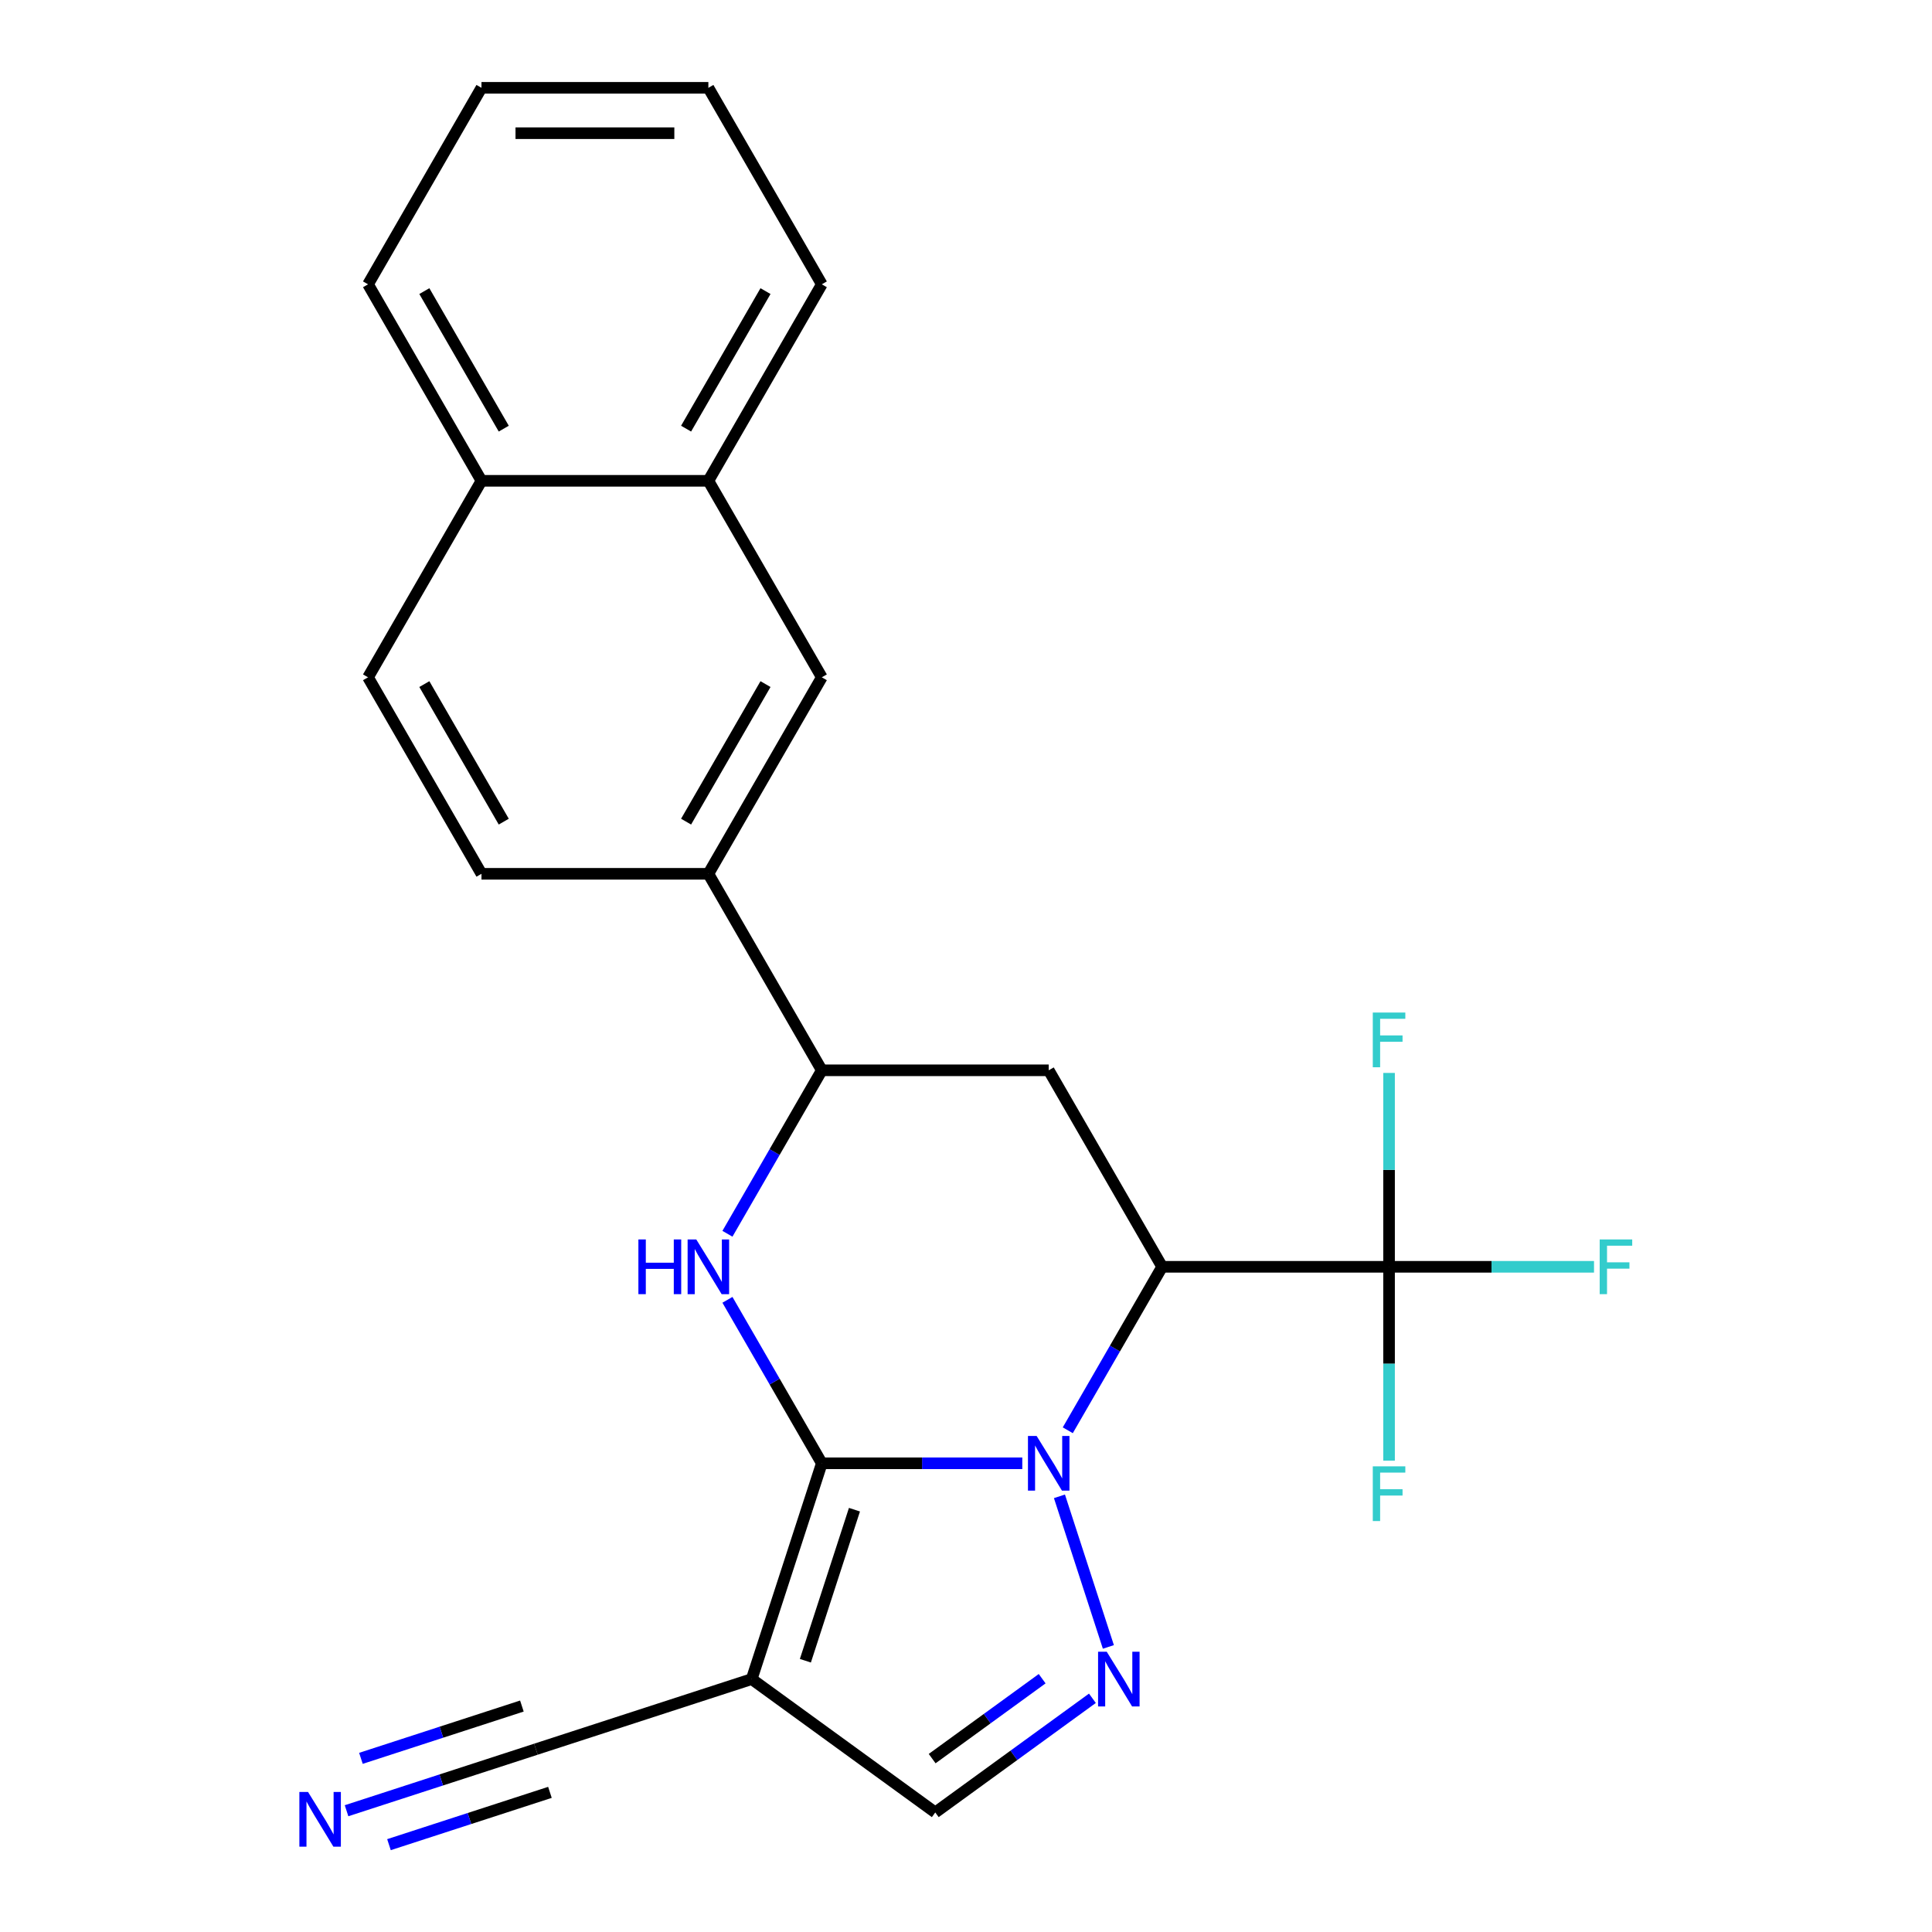<?xml version='1.0' encoding='iso-8859-1'?>
<svg version='1.1' baseProfile='full'
              xmlns='http://www.w3.org/2000/svg'
                      xmlns:rdkit='http://www.rdkit.org/xml'
                      xmlns:xlink='http://www.w3.org/1999/xlink'
                  xml:space='preserve'
width='1000px' height='1000px' viewBox='0 0 1000 1000'>
<!-- END OF HEADER -->
<rect style='opacity:1.0;fill:#FFFFFF;stroke:none' width='1000' height='1000' x='0' y='0'> </rect>
<path class='bond-0' d='M 529.136,757.4 L 477.254,757.4' style='fill:none;fill-rule:evenodd;stroke:#0000FF;stroke-width:6px;stroke-linecap:butt;stroke-linejoin:miter;stroke-opacity:1' />
<path class='bond-0' d='M 477.254,757.4 L 425.372,757.4' style='fill:none;fill-rule:evenodd;stroke:#000000;stroke-width:6px;stroke-linecap:butt;stroke-linejoin:miter;stroke-opacity:1' />
<path class='bond-1' d='M 552.682,740.304 L 577.107,697.999' style='fill:none;fill-rule:evenodd;stroke:#0000FF;stroke-width:6px;stroke-linecap:butt;stroke-linejoin:miter;stroke-opacity:1' />
<path class='bond-1' d='M 577.107,697.999 L 601.532,655.694' style='fill:none;fill-rule:evenodd;stroke:#000000;stroke-width:6px;stroke-linecap:butt;stroke-linejoin:miter;stroke-opacity:1' />
<path class='bond-3' d='M 548.367,774.496 L 573.694,852.446' style='fill:none;fill-rule:evenodd;stroke:#0000FF;stroke-width:6px;stroke-linecap:butt;stroke-linejoin:miter;stroke-opacity:1' />
<path class='bond-2' d='M 425.372,757.4 L 400.947,715.095' style='fill:none;fill-rule:evenodd;stroke:#000000;stroke-width:6px;stroke-linecap:butt;stroke-linejoin:miter;stroke-opacity:1' />
<path class='bond-2' d='M 400.947,715.095 L 376.522,672.79' style='fill:none;fill-rule:evenodd;stroke:#0000FF;stroke-width:6px;stroke-linecap:butt;stroke-linejoin:miter;stroke-opacity:1' />
<path class='bond-4' d='M 425.372,757.4 L 389.08,869.093' style='fill:none;fill-rule:evenodd;stroke:#000000;stroke-width:6px;stroke-linecap:butt;stroke-linejoin:miter;stroke-opacity:1' />
<path class='bond-4' d='M 442.266,781.412 L 416.863,859.597' style='fill:none;fill-rule:evenodd;stroke:#000000;stroke-width:6px;stroke-linecap:butt;stroke-linejoin:miter;stroke-opacity:1' />
<path class='bond-5' d='M 601.532,655.694 L 718.973,655.694' style='fill:none;fill-rule:evenodd;stroke:#000000;stroke-width:6px;stroke-linecap:butt;stroke-linejoin:miter;stroke-opacity:1' />
<path class='bond-6' d='M 601.532,655.694 L 542.812,553.987' style='fill:none;fill-rule:evenodd;stroke:#000000;stroke-width:6px;stroke-linecap:butt;stroke-linejoin:miter;stroke-opacity:1' />
<path class='bond-25' d='M 376.522,638.598 L 400.947,596.293' style='fill:none;fill-rule:evenodd;stroke:#0000FF;stroke-width:6px;stroke-linecap:butt;stroke-linejoin:miter;stroke-opacity:1' />
<path class='bond-25' d='M 400.947,596.293 L 425.372,553.987' style='fill:none;fill-rule:evenodd;stroke:#000000;stroke-width:6px;stroke-linecap:butt;stroke-linejoin:miter;stroke-opacity:1' />
<path class='bond-8' d='M 565.427,879.029 L 524.76,908.576' style='fill:none;fill-rule:evenodd;stroke:#0000FF;stroke-width:6px;stroke-linecap:butt;stroke-linejoin:miter;stroke-opacity:1' />
<path class='bond-8' d='M 524.76,908.576 L 484.092,938.123' style='fill:none;fill-rule:evenodd;stroke:#000000;stroke-width:6px;stroke-linecap:butt;stroke-linejoin:miter;stroke-opacity:1' />
<path class='bond-8' d='M 539.421,868.891 L 510.954,889.574' style='fill:none;fill-rule:evenodd;stroke:#0000FF;stroke-width:6px;stroke-linecap:butt;stroke-linejoin:miter;stroke-opacity:1' />
<path class='bond-8' d='M 510.954,889.574 L 482.486,910.257' style='fill:none;fill-rule:evenodd;stroke:#000000;stroke-width:6px;stroke-linecap:butt;stroke-linejoin:miter;stroke-opacity:1' />
<path class='bond-9' d='M 389.08,869.093 L 277.388,905.384' style='fill:none;fill-rule:evenodd;stroke:#000000;stroke-width:6px;stroke-linecap:butt;stroke-linejoin:miter;stroke-opacity:1' />
<path class='bond-24' d='M 389.08,869.093 L 484.092,938.123' style='fill:none;fill-rule:evenodd;stroke:#000000;stroke-width:6px;stroke-linecap:butt;stroke-linejoin:miter;stroke-opacity:1' />
<path class='bond-15' d='M 718.973,655.694 L 772.015,655.694' style='fill:none;fill-rule:evenodd;stroke:#000000;stroke-width:6px;stroke-linecap:butt;stroke-linejoin:miter;stroke-opacity:1' />
<path class='bond-15' d='M 772.015,655.694 L 825.058,655.694' style='fill:none;fill-rule:evenodd;stroke:#33CCCC;stroke-width:6px;stroke-linecap:butt;stroke-linejoin:miter;stroke-opacity:1' />
<path class='bond-16' d='M 718.973,655.694 L 718.973,605.522' style='fill:none;fill-rule:evenodd;stroke:#000000;stroke-width:6px;stroke-linecap:butt;stroke-linejoin:miter;stroke-opacity:1' />
<path class='bond-16' d='M 718.973,605.522 L 718.973,555.349' style='fill:none;fill-rule:evenodd;stroke:#33CCCC;stroke-width:6px;stroke-linecap:butt;stroke-linejoin:miter;stroke-opacity:1' />
<path class='bond-17' d='M 718.973,655.694 L 718.973,705.866' style='fill:none;fill-rule:evenodd;stroke:#000000;stroke-width:6px;stroke-linecap:butt;stroke-linejoin:miter;stroke-opacity:1' />
<path class='bond-17' d='M 718.973,705.866 L 718.973,756.038' style='fill:none;fill-rule:evenodd;stroke:#33CCCC;stroke-width:6px;stroke-linecap:butt;stroke-linejoin:miter;stroke-opacity:1' />
<path class='bond-7' d='M 542.812,553.987 L 425.372,553.987' style='fill:none;fill-rule:evenodd;stroke:#000000;stroke-width:6px;stroke-linecap:butt;stroke-linejoin:miter;stroke-opacity:1' />
<path class='bond-11' d='M 425.372,553.987 L 366.651,452.281' style='fill:none;fill-rule:evenodd;stroke:#000000;stroke-width:6px;stroke-linecap:butt;stroke-linejoin:miter;stroke-opacity:1' />
<path class='bond-10' d='M 277.388,905.384 L 228.379,921.308' style='fill:none;fill-rule:evenodd;stroke:#000000;stroke-width:6px;stroke-linecap:butt;stroke-linejoin:miter;stroke-opacity:1' />
<path class='bond-10' d='M 228.379,921.308 L 179.371,937.232' style='fill:none;fill-rule:evenodd;stroke:#0000FF;stroke-width:6px;stroke-linecap:butt;stroke-linejoin:miter;stroke-opacity:1' />
<path class='bond-10' d='M 270.129,883.046 L 228.472,896.581' style='fill:none;fill-rule:evenodd;stroke:#000000;stroke-width:6px;stroke-linecap:butt;stroke-linejoin:miter;stroke-opacity:1' />
<path class='bond-10' d='M 228.472,896.581 L 186.815,910.116' style='fill:none;fill-rule:evenodd;stroke:#0000FF;stroke-width:6px;stroke-linecap:butt;stroke-linejoin:miter;stroke-opacity:1' />
<path class='bond-10' d='M 284.646,927.723 L 242.989,941.258' style='fill:none;fill-rule:evenodd;stroke:#000000;stroke-width:6px;stroke-linecap:butt;stroke-linejoin:miter;stroke-opacity:1' />
<path class='bond-10' d='M 242.989,941.258 L 201.332,954.793' style='fill:none;fill-rule:evenodd;stroke:#0000FF;stroke-width:6px;stroke-linecap:butt;stroke-linejoin:miter;stroke-opacity:1' />
<path class='bond-12' d='M 366.651,452.281 L 425.372,350.574' style='fill:none;fill-rule:evenodd;stroke:#000000;stroke-width:6px;stroke-linecap:butt;stroke-linejoin:miter;stroke-opacity:1' />
<path class='bond-12' d='M 355.118,425.281 L 396.222,354.086' style='fill:none;fill-rule:evenodd;stroke:#000000;stroke-width:6px;stroke-linecap:butt;stroke-linejoin:miter;stroke-opacity:1' />
<path class='bond-14' d='M 366.651,452.281 L 249.211,452.281' style='fill:none;fill-rule:evenodd;stroke:#000000;stroke-width:6px;stroke-linecap:butt;stroke-linejoin:miter;stroke-opacity:1' />
<path class='bond-13' d='M 425.372,350.574 L 366.651,248.868' style='fill:none;fill-rule:evenodd;stroke:#000000;stroke-width:6px;stroke-linecap:butt;stroke-linejoin:miter;stroke-opacity:1' />
<path class='bond-20' d='M 366.651,248.868 L 425.372,147.161' style='fill:none;fill-rule:evenodd;stroke:#000000;stroke-width:6px;stroke-linecap:butt;stroke-linejoin:miter;stroke-opacity:1' />
<path class='bond-20' d='M 355.118,221.868 L 396.222,150.673' style='fill:none;fill-rule:evenodd;stroke:#000000;stroke-width:6px;stroke-linecap:butt;stroke-linejoin:miter;stroke-opacity:1' />
<path class='bond-26' d='M 366.651,248.868 L 249.211,248.868' style='fill:none;fill-rule:evenodd;stroke:#000000;stroke-width:6px;stroke-linecap:butt;stroke-linejoin:miter;stroke-opacity:1' />
<path class='bond-19' d='M 249.211,452.281 L 190.49,350.574' style='fill:none;fill-rule:evenodd;stroke:#000000;stroke-width:6px;stroke-linecap:butt;stroke-linejoin:miter;stroke-opacity:1' />
<path class='bond-19' d='M 260.744,425.281 L 219.64,354.086' style='fill:none;fill-rule:evenodd;stroke:#000000;stroke-width:6px;stroke-linecap:butt;stroke-linejoin:miter;stroke-opacity:1' />
<path class='bond-18' d='M 249.211,248.868 L 190.49,350.574' style='fill:none;fill-rule:evenodd;stroke:#000000;stroke-width:6px;stroke-linecap:butt;stroke-linejoin:miter;stroke-opacity:1' />
<path class='bond-21' d='M 249.211,248.868 L 190.49,147.161' style='fill:none;fill-rule:evenodd;stroke:#000000;stroke-width:6px;stroke-linecap:butt;stroke-linejoin:miter;stroke-opacity:1' />
<path class='bond-21' d='M 260.744,221.868 L 219.64,150.673' style='fill:none;fill-rule:evenodd;stroke:#000000;stroke-width:6px;stroke-linecap:butt;stroke-linejoin:miter;stroke-opacity:1' />
<path class='bond-22' d='M 425.372,147.161 L 366.651,45.455' style='fill:none;fill-rule:evenodd;stroke:#000000;stroke-width:6px;stroke-linecap:butt;stroke-linejoin:miter;stroke-opacity:1' />
<path class='bond-23' d='M 190.49,147.161 L 249.211,45.455' style='fill:none;fill-rule:evenodd;stroke:#000000;stroke-width:6px;stroke-linecap:butt;stroke-linejoin:miter;stroke-opacity:1' />
<path class='bond-27' d='M 366.651,45.455 L 249.211,45.455' style='fill:none;fill-rule:evenodd;stroke:#000000;stroke-width:6px;stroke-linecap:butt;stroke-linejoin:miter;stroke-opacity:1' />
<path class='bond-27' d='M 349.035,68.943 L 266.827,68.943' style='fill:none;fill-rule:evenodd;stroke:#000000;stroke-width:6px;stroke-linecap:butt;stroke-linejoin:miter;stroke-opacity:1' />
<path  class='atom-0' d='M 536.552 743.24
L 545.832 758.24
Q 546.752 759.72, 548.232 762.4
Q 549.712 765.08, 549.792 765.24
L 549.792 743.24
L 553.552 743.24
L 553.552 771.56
L 549.672 771.56
L 539.712 755.16
Q 538.552 753.24, 537.312 751.04
Q 536.112 748.84, 535.752 748.16
L 535.752 771.56
L 532.072 771.56
L 532.072 743.24
L 536.552 743.24
' fill='#0000FF'/>
<path  class='atom-3' d='M 330.431 641.534
L 334.271 641.534
L 334.271 653.574
L 348.751 653.574
L 348.751 641.534
L 352.591 641.534
L 352.591 669.854
L 348.751 669.854
L 348.751 656.774
L 334.271 656.774
L 334.271 669.854
L 330.431 669.854
L 330.431 641.534
' fill='#0000FF'/>
<path  class='atom-3' d='M 360.391 641.534
L 369.671 656.534
Q 370.591 658.014, 372.071 660.694
Q 373.551 663.374, 373.631 663.534
L 373.631 641.534
L 377.391 641.534
L 377.391 669.854
L 373.511 669.854
L 363.551 653.454
Q 362.391 651.534, 361.151 649.334
Q 359.951 647.134, 359.591 646.454
L 359.591 669.854
L 355.911 669.854
L 355.911 641.534
L 360.391 641.534
' fill='#0000FF'/>
<path  class='atom-4' d='M 572.843 854.933
L 582.123 869.933
Q 583.043 871.413, 584.523 874.093
Q 586.003 876.773, 586.083 876.933
L 586.083 854.933
L 589.843 854.933
L 589.843 883.253
L 585.963 883.253
L 576.003 866.853
Q 574.843 864.933, 573.603 862.733
Q 572.403 860.533, 572.043 859.853
L 572.043 883.253
L 568.363 883.253
L 568.363 854.933
L 572.843 854.933
' fill='#0000FF'/>
<path  class='atom-11' d='M 159.435 927.515
L 168.715 942.515
Q 169.635 943.995, 171.115 946.675
Q 172.595 949.355, 172.675 949.515
L 172.675 927.515
L 176.435 927.515
L 176.435 955.835
L 172.555 955.835
L 162.595 939.435
Q 161.435 937.515, 160.195 935.315
Q 158.995 933.115, 158.635 932.435
L 158.635 955.835
L 154.955 955.835
L 154.955 927.515
L 159.435 927.515
' fill='#0000FF'/>
<path  class='atom-16' d='M 827.994 641.534
L 844.834 641.534
L 844.834 644.774
L 831.794 644.774
L 831.794 653.374
L 843.394 653.374
L 843.394 656.654
L 831.794 656.654
L 831.794 669.854
L 827.994 669.854
L 827.994 641.534
' fill='#33CCCC'/>
<path  class='atom-17' d='M 710.553 524.093
L 727.393 524.093
L 727.393 527.333
L 714.353 527.333
L 714.353 535.933
L 725.953 535.933
L 725.953 539.213
L 714.353 539.213
L 714.353 552.413
L 710.553 552.413
L 710.553 524.093
' fill='#33CCCC'/>
<path  class='atom-18' d='M 710.553 758.974
L 727.393 758.974
L 727.393 762.214
L 714.353 762.214
L 714.353 770.814
L 725.953 770.814
L 725.953 774.094
L 714.353 774.094
L 714.353 787.294
L 710.553 787.294
L 710.553 758.974
' fill='#33CCCC'/>
</svg>
